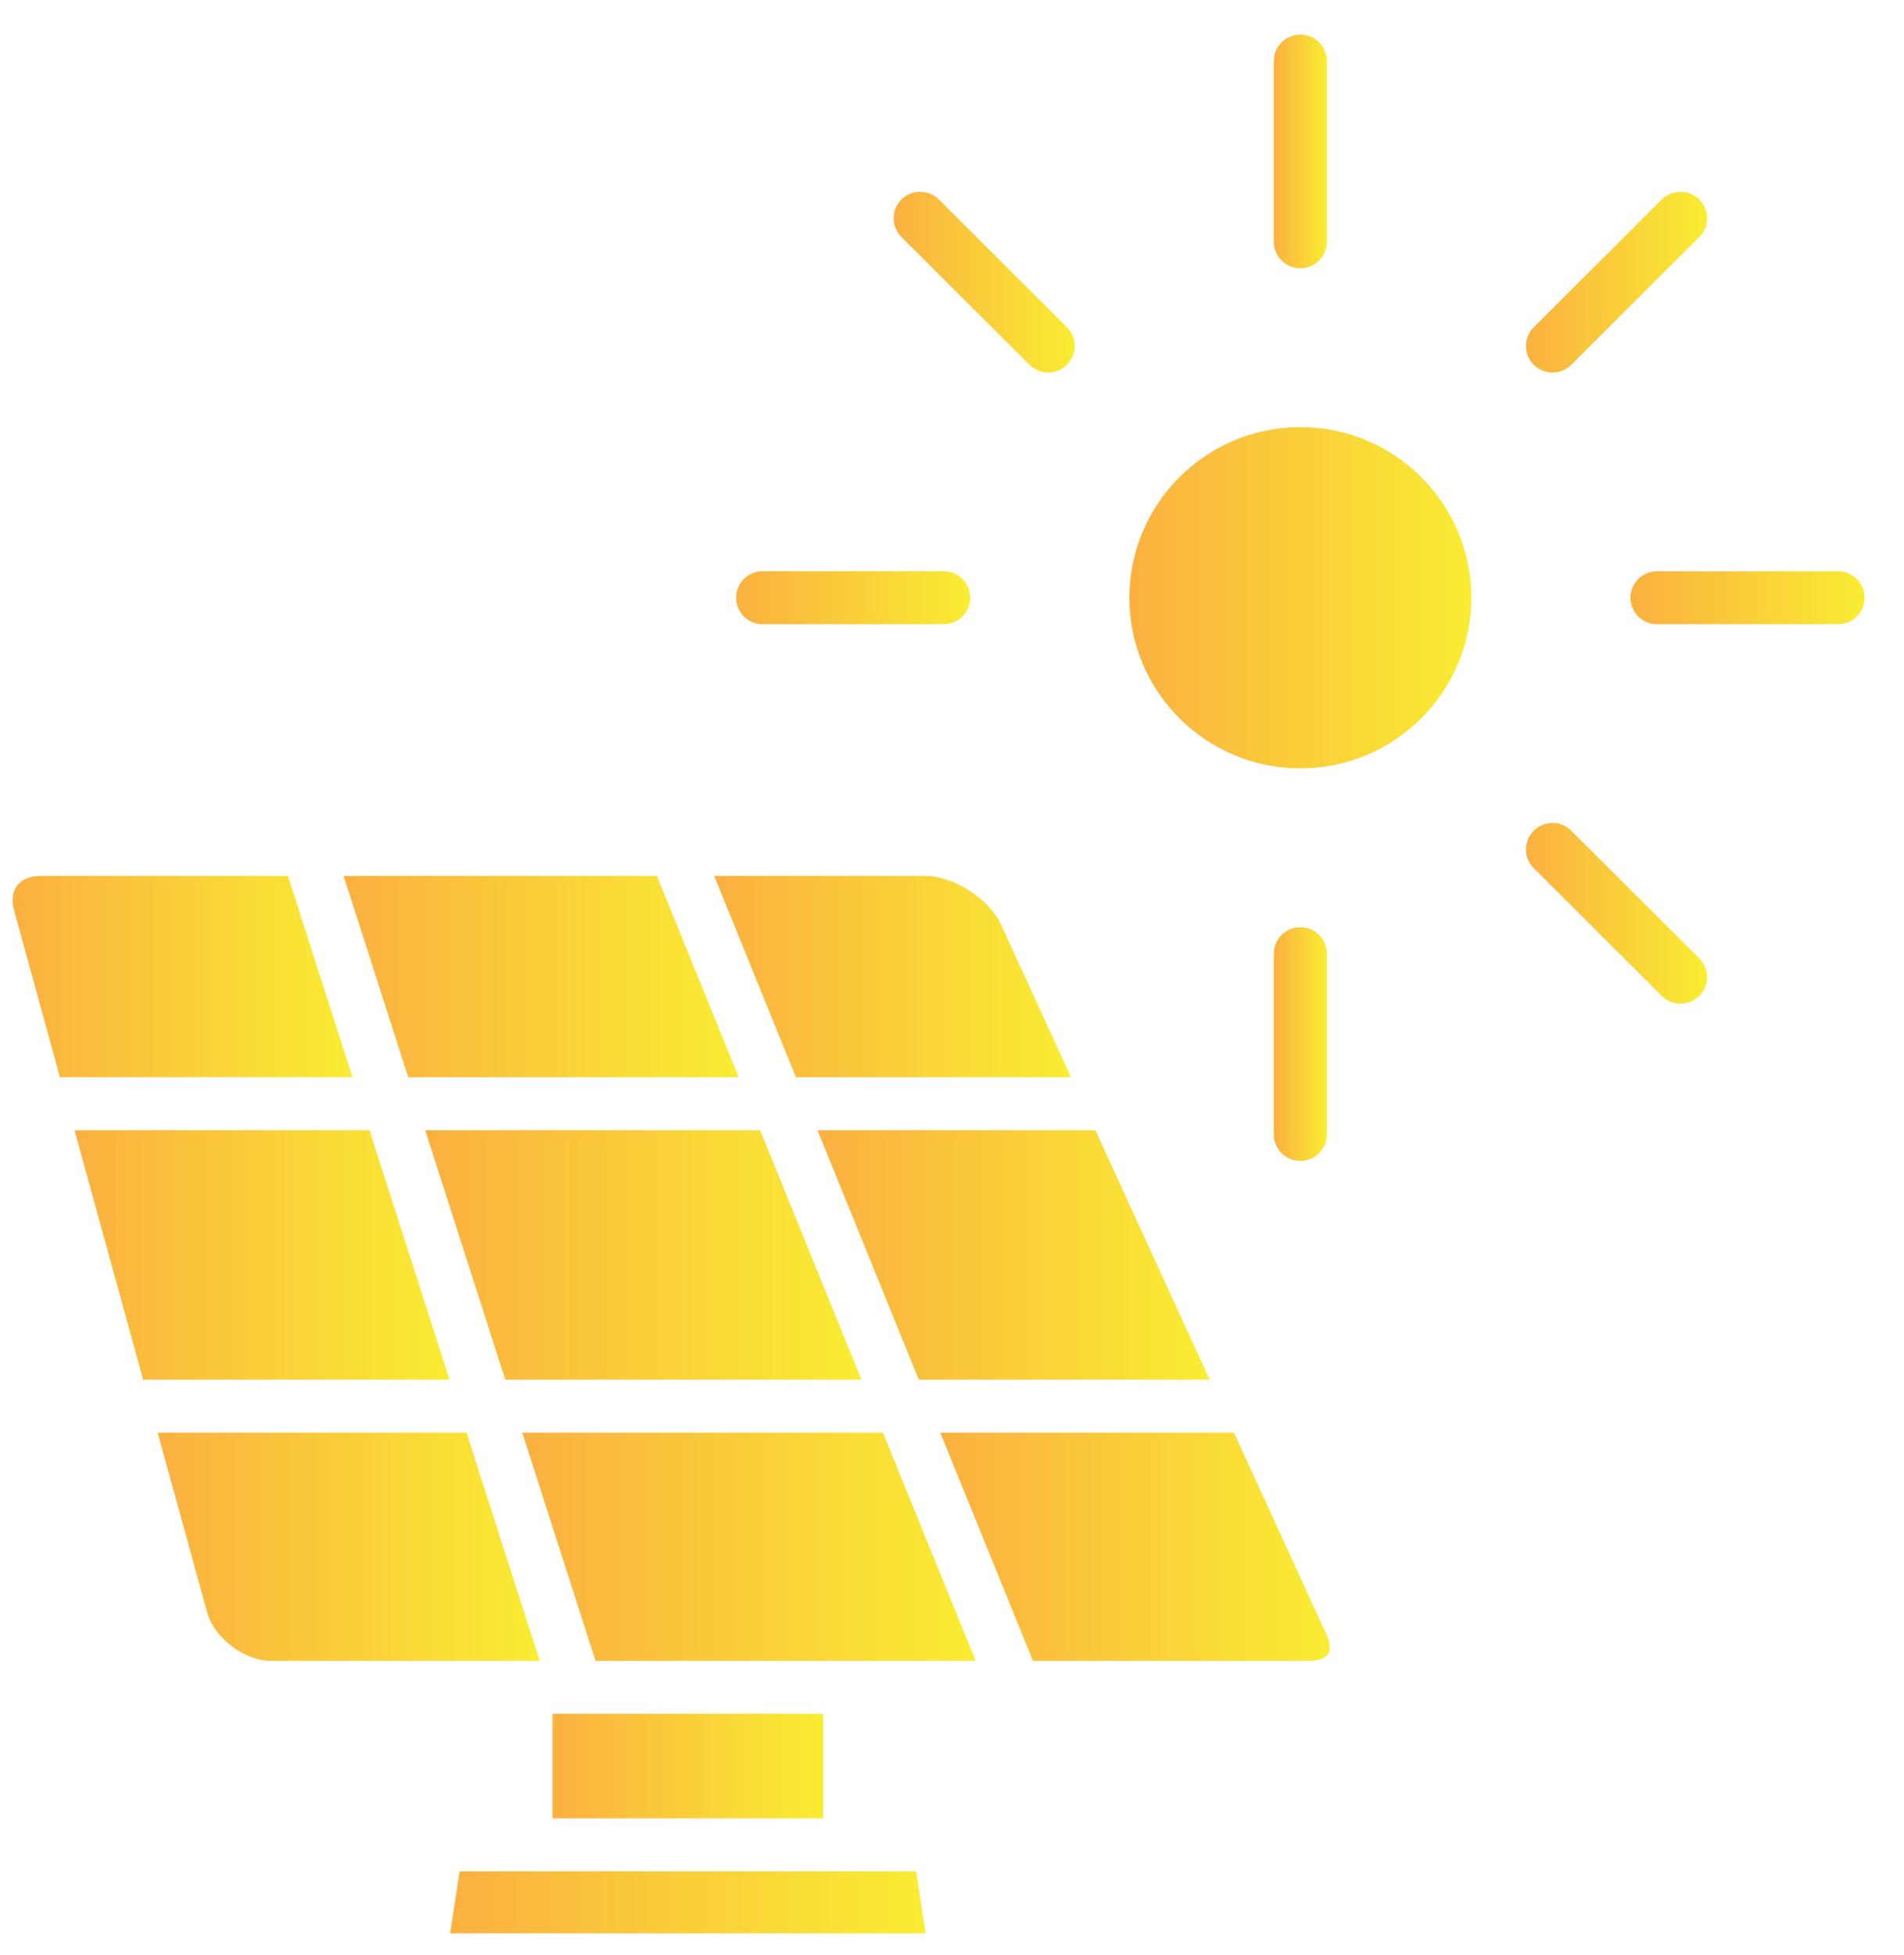 <?xml version="1.0" encoding="UTF-8"?> <svg xmlns="http://www.w3.org/2000/svg" width="38" height="39" viewBox="0 0 38 39" fill="none"><path d="M16.959 37.334H10.499H9.174L8.983 38.571H18.474L18.284 37.334H16.959Z" fill="url(#paint0_linear_17474_354)"></path><path d="M7.374 22.548H1.487L2.857 27.525H8.972L7.374 22.548Z" fill="url(#paint1_linear_17474_354)"></path><path d="M10.772 33.134L9.311 28.582H3.147L4.133 32.163C4.275 32.68 4.871 33.134 5.408 33.134H10.499H10.772Z" fill="url(#paint2_linear_17474_354)"></path><path d="M11.498 34.191L11.497 34.191L11.496 34.191H11.028V36.277H16.429V34.191H11.498Z" fill="url(#paint3_linear_17474_354)"></path><path d="M24.143 27.525L21.861 22.548H16.315L18.337 27.525H24.143Z" fill="url(#paint4_linear_17474_354)"></path><path d="M5.746 17.475H0.809C0.603 17.475 0.437 17.543 0.343 17.666C0.249 17.789 0.227 17.966 0.282 18.165L1.196 21.49H7.035L5.746 17.475Z" fill="url(#paint5_linear_17474_354)"></path><path d="M8.486 22.548L10.084 27.525H17.193L15.171 22.548H8.486Z" fill="url(#paint6_linear_17474_354)"></path><path d="M21.375 21.491L19.98 18.448C19.742 17.93 19.032 17.475 18.461 17.475H14.254L15.885 21.491H21.375Z" fill="url(#paint7_linear_17474_354)"></path><path d="M14.743 21.491L13.111 17.475H6.858L8.147 21.491H14.743Z" fill="url(#paint8_linear_17474_354)"></path><path d="M10.424 28.582L11.885 33.134H16.96H19.472L17.623 28.582H10.424Z" fill="url(#paint9_linear_17474_354)"></path><path d="M25.953 8.521C24.071 8.521 22.54 10.048 22.54 11.925C22.54 13.803 24.071 15.33 25.953 15.33C27.834 15.33 29.365 13.803 29.365 11.925C29.365 10.048 27.834 8.521 25.953 8.521Z" fill="url(#paint10_linear_17474_354)"></path><path d="M24.627 28.582H18.766L20.615 33.134H26.126C26.31 33.134 26.452 33.084 26.506 33C26.559 32.916 26.546 32.767 26.469 32.6L24.627 28.582Z" fill="url(#paint11_linear_17474_354)"></path><path d="M25.953 5.352C26.245 5.352 26.482 5.116 26.482 4.824V1.218C26.482 0.926 26.245 0.69 25.953 0.69C25.66 0.69 25.423 0.926 25.423 1.218V4.824C25.423 5.116 25.66 5.352 25.953 5.352Z" fill="url(#paint12_linear_17474_354)"></path><path d="M36.684 11.397H33.071C32.778 11.397 32.541 11.633 32.541 11.925C32.541 12.218 32.778 12.454 33.071 12.454H36.684C36.977 12.454 37.214 12.218 37.214 11.925C37.214 11.633 36.977 11.397 36.684 11.397Z" fill="url(#paint13_linear_17474_354)"></path><path d="M20.545 7.277C20.648 7.38 20.784 7.432 20.92 7.432C21.055 7.432 21.191 7.38 21.294 7.277C21.501 7.071 21.501 6.736 21.294 6.53L18.739 3.981C18.532 3.774 18.197 3.774 17.99 3.981C17.783 4.187 17.783 4.522 17.99 4.728L20.545 7.277Z" fill="url(#paint14_linear_17474_354)"></path><path d="M15.221 12.454H18.834C19.127 12.454 19.364 12.217 19.364 11.925C19.364 11.633 19.127 11.396 18.834 11.396H15.221C14.928 11.396 14.691 11.633 14.691 11.925C14.691 12.217 14.928 12.454 15.221 12.454Z" fill="url(#paint15_linear_17474_354)"></path><path d="M26.482 22.631V19.026C26.482 18.734 26.245 18.498 25.953 18.498C25.66 18.498 25.423 18.734 25.423 19.026V22.631C25.423 22.924 25.66 23.16 25.953 23.16C26.245 23.16 26.482 22.924 26.482 22.631Z" fill="url(#paint16_linear_17474_354)"></path><path d="M31.359 16.573C31.152 16.366 30.817 16.366 30.61 16.573C30.403 16.779 30.403 17.113 30.61 17.32L33.165 19.869C33.269 19.973 33.404 20.024 33.54 20.024C33.675 20.024 33.811 19.973 33.915 19.869C34.121 19.663 34.121 19.328 33.915 19.122L31.359 16.573Z" fill="url(#paint17_linear_17474_354)"></path><path d="M30.985 7.432C31.121 7.432 31.256 7.381 31.36 7.277L33.915 4.728C34.122 4.522 34.122 4.187 33.915 3.981C33.708 3.774 33.373 3.775 33.166 3.981L30.61 6.53C30.403 6.736 30.403 7.071 30.61 7.277C30.714 7.38 30.85 7.432 30.985 7.432Z" fill="url(#paint18_linear_17474_354)"></path><defs><linearGradient id="paint0_linear_17474_354" x1="8.983" y1="37.334" x2="18.474" y2="37.334" gradientUnits="userSpaceOnUse"><stop stop-color="#FBB040"></stop><stop offset="1" stop-color="#F9ED32"></stop></linearGradient><linearGradient id="paint1_linear_17474_354" x1="1.487" y1="22.548" x2="8.972" y2="22.548" gradientUnits="userSpaceOnUse"><stop stop-color="#FBB040"></stop><stop offset="1" stop-color="#F9ED32"></stop></linearGradient><linearGradient id="paint2_linear_17474_354" x1="3.147" y1="28.582" x2="10.772" y2="28.582" gradientUnits="userSpaceOnUse"><stop stop-color="#FBB040"></stop><stop offset="1" stop-color="#F9ED32"></stop></linearGradient><linearGradient id="paint3_linear_17474_354" x1="11.028" y1="34.191" x2="16.429" y2="34.191" gradientUnits="userSpaceOnUse"><stop stop-color="#FBB040"></stop><stop offset="1" stop-color="#F9ED32"></stop></linearGradient><linearGradient id="paint4_linear_17474_354" x1="16.315" y1="22.548" x2="24.143" y2="22.548" gradientUnits="userSpaceOnUse"><stop stop-color="#FBB040"></stop><stop offset="1" stop-color="#F9ED32"></stop></linearGradient><linearGradient id="paint5_linear_17474_354" x1="0.252" y1="17.475" x2="7.035" y2="17.475" gradientUnits="userSpaceOnUse"><stop stop-color="#FBB040"></stop><stop offset="1" stop-color="#F9ED32"></stop></linearGradient><linearGradient id="paint6_linear_17474_354" x1="8.486" y1="22.548" x2="17.193" y2="22.548" gradientUnits="userSpaceOnUse"><stop stop-color="#FBB040"></stop><stop offset="1" stop-color="#F9ED32"></stop></linearGradient><linearGradient id="paint7_linear_17474_354" x1="14.254" y1="17.475" x2="21.375" y2="17.475" gradientUnits="userSpaceOnUse"><stop stop-color="#FBB040"></stop><stop offset="1" stop-color="#F9ED32"></stop></linearGradient><linearGradient id="paint8_linear_17474_354" x1="6.858" y1="17.475" x2="14.743" y2="17.475" gradientUnits="userSpaceOnUse"><stop stop-color="#FBB040"></stop><stop offset="1" stop-color="#F9ED32"></stop></linearGradient><linearGradient id="paint9_linear_17474_354" x1="10.424" y1="28.582" x2="19.472" y2="28.582" gradientUnits="userSpaceOnUse"><stop stop-color="#FBB040"></stop><stop offset="1" stop-color="#F9ED32"></stop></linearGradient><linearGradient id="paint10_linear_17474_354" x1="22.54" y1="8.521" x2="29.365" y2="8.521" gradientUnits="userSpaceOnUse"><stop stop-color="#FBB040"></stop><stop offset="1" stop-color="#F9ED32"></stop></linearGradient><linearGradient id="paint11_linear_17474_354" x1="18.766" y1="28.582" x2="26.538" y2="28.582" gradientUnits="userSpaceOnUse"><stop stop-color="#FBB040"></stop><stop offset="1" stop-color="#F9ED32"></stop></linearGradient><linearGradient id="paint12_linear_17474_354" x1="25.423" y1="0.69" x2="26.482" y2="0.69" gradientUnits="userSpaceOnUse"><stop stop-color="#FBB040"></stop><stop offset="1" stop-color="#F9ED32"></stop></linearGradient><linearGradient id="paint13_linear_17474_354" x1="32.541" y1="11.397" x2="37.214" y2="11.397" gradientUnits="userSpaceOnUse"><stop stop-color="#FBB040"></stop><stop offset="1" stop-color="#F9ED32"></stop></linearGradient><linearGradient id="paint14_linear_17474_354" x1="17.835" y1="3.826" x2="21.45" y2="3.826" gradientUnits="userSpaceOnUse"><stop stop-color="#FBB040"></stop><stop offset="1" stop-color="#F9ED32"></stop></linearGradient><linearGradient id="paint15_linear_17474_354" x1="14.691" y1="11.396" x2="19.364" y2="11.396" gradientUnits="userSpaceOnUse"><stop stop-color="#FBB040"></stop><stop offset="1" stop-color="#F9ED32"></stop></linearGradient><linearGradient id="paint16_linear_17474_354" x1="25.423" y1="18.498" x2="26.482" y2="18.498" gradientUnits="userSpaceOnUse"><stop stop-color="#FBB040"></stop><stop offset="1" stop-color="#F9ED32"></stop></linearGradient><linearGradient id="paint17_linear_17474_354" x1="30.455" y1="16.418" x2="34.07" y2="16.418" gradientUnits="userSpaceOnUse"><stop stop-color="#FBB040"></stop><stop offset="1" stop-color="#F9ED32"></stop></linearGradient><linearGradient id="paint18_linear_17474_354" x1="30.455" y1="3.826" x2="34.071" y2="3.826" gradientUnits="userSpaceOnUse"><stop stop-color="#FBB040"></stop><stop offset="1" stop-color="#F9ED32"></stop></linearGradient></defs></svg> 